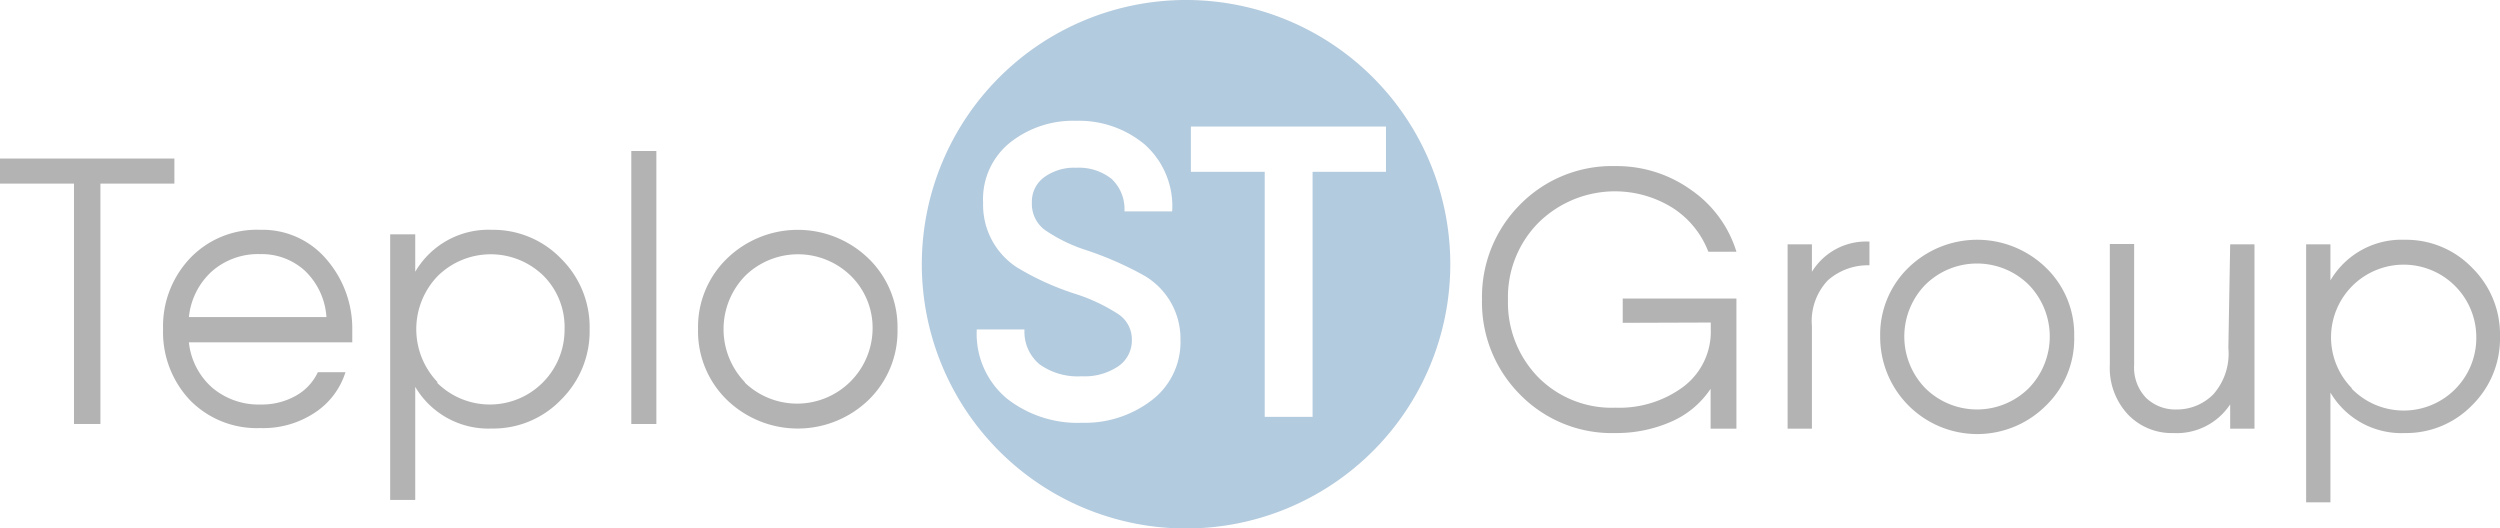 <svg id="a1068566-184e-41a0-95af-d40381e7ac97" style="opacity: 0.3;" xmlns="http://www.w3.org/2000/svg" viewBox="0 0 165.57 35"><path d="M11.55,10.5v1.66H6.65V28.08H4.9V12.16H0V10.5H11.55Z"/><path d="M17.23,15.22a5.55,5.55,0,0,1,4.43,2,7,7,0,0,1,1.67,4.67c0,.19,0,.45,0,.78H12.51a4.64,4.64,0,0,0,1.54,3,4.75,4.75,0,0,0,3.2,1.12,4.59,4.59,0,0,0,2.36-.59,3.46,3.46,0,0,0,1.44-1.55h1.83a5,5,0,0,1-2.06,2.7,6.19,6.19,0,0,1-3.59,1,6.18,6.18,0,0,1-4.65-1.85A6.56,6.56,0,0,1,10.8,21.8a6.54,6.54,0,0,1,1.78-4.69A6.1,6.1,0,0,1,17.23,15.22Zm0,1.61A4.62,4.62,0,0,0,14,18a4.73,4.73,0,0,0-1.49,3h9.11a4.66,4.66,0,0,0-1.45-3.09A4.24,4.24,0,0,0,17.23,16.83Z"/><path d="M32.57,15.22a6.26,6.26,0,0,1,4.59,1.91,6.38,6.38,0,0,1,1.89,4.67,6.37,6.37,0,0,1-1.89,4.67,6.22,6.22,0,0,1-4.59,1.91,5.62,5.62,0,0,1-5.07-2.76v7.49H25.84V15.52H27.5V18A5.61,5.61,0,0,1,32.57,15.22ZM28.93,25.33a4.95,4.95,0,0,0,8.46-3.53A4.81,4.81,0,0,0,36,18.27a5,5,0,0,0-7,0,5.07,5.07,0,0,0,0,7.06Z"/><path d="M41.81,28.08V10h1.66V28.08Z"/><path d="M57.52,26.49a6.75,6.75,0,0,1-9.37,0,6.34,6.34,0,0,1-1.92-4.69,6.31,6.31,0,0,1,1.92-4.68,6.73,6.73,0,0,1,9.37,0,6.31,6.31,0,0,1,1.92,4.68A6.34,6.34,0,0,1,57.52,26.49Zm-8.2-1.16a5,5,0,0,0,8.47-3.53,4.82,4.82,0,0,0-1.44-3.53,5,5,0,0,0-7,0,5.07,5.07,0,0,0,0,7.06Z"/><path d="M107.47,21.38V19.77H115v8.62h-1.71V25.75a6,6,0,0,1-2.64,2.19,9,9,0,0,1-3.66.74,8.5,8.5,0,0,1-6.33-2.56,8.65,8.65,0,0,1-2.51-6.28,8.66,8.66,0,0,1,2.51-6.28A8.54,8.54,0,0,1,107,11a8.44,8.44,0,0,1,5,1.58,7.73,7.73,0,0,1,3,4.09h-1.86a6,6,0,0,0-2.36-2.9,7.21,7.21,0,0,0-8.91,1,7,7,0,0,0-2,5.1,7.08,7.08,0,0,0,2,5.11A6.85,6.85,0,0,0,107,27a7.11,7.11,0,0,0,4.49-1.39,4.57,4.57,0,0,0,1.81-3.83v-.42Z"/><path d="M120,18A4.21,4.21,0,0,1,123.81,16v1.57a4,4,0,0,0-2.76,1A3.93,3.93,0,0,0,120,21.6v6.79h-1.61V16.18H120Z"/><path d="M135.52,26.84a6.43,6.43,0,0,1-11-4.56,6.17,6.17,0,0,1,1.87-4.55,6.53,6.53,0,0,1,9.11,0,6.13,6.13,0,0,1,1.87,4.55A6.14,6.14,0,0,1,135.52,26.84Zm-8-1.12a4.87,4.87,0,0,0,6.83,0,4.91,4.91,0,0,0,0-6.87,4.87,4.87,0,0,0-6.83,0,4.91,4.91,0,0,0,0,6.87Z"/><path d="M147.7,16.18h1.61V28.39H147.7V26.78a4.24,4.24,0,0,1-3.77,1.9,4,4,0,0,1-3-1.23,4.51,4.51,0,0,1-1.2-3.29v-8h1.61v8a2.9,2.9,0,0,0,.79,2.19,2.8,2.8,0,0,0,2,.77,3.4,3.4,0,0,0,2.45-1,4.07,4.07,0,0,0,1-3.07Z"/><path d="M159.27,15.88a6.06,6.06,0,0,1,4.46,1.86,6.19,6.19,0,0,1,1.84,4.54,6.2,6.2,0,0,1-1.84,4.55,6.09,6.09,0,0,1-4.46,1.85A5.45,5.45,0,0,1,154.34,26v7.27h-1.61V16.18h1.61v2.39A5.46,5.46,0,0,1,159.27,15.88Zm-3.54,9.84A4.81,4.81,0,0,0,164,22.28a4.81,4.81,0,1,0-8.23,3.44Z"/><path d="M78.55,0a17.5,17.5,0,1,0,17.5,17.5A17.5,17.5,0,0,0,78.55,0ZM76.3,26.49A7.27,7.27,0,0,1,71.69,28a7.6,7.6,0,0,1-5-1.6,5.57,5.57,0,0,1-2-4.58h3.16a2.8,2.8,0,0,0,1,2.31,4.34,4.34,0,0,0,2.78.79,4,4,0,0,0,2.43-.66,2.07,2.07,0,0,0,.9-1.76,2,2,0,0,0-.92-1.71,11.83,11.83,0,0,0-2.77-1.31,18.06,18.06,0,0,1-3.9-1.76,4.93,4.93,0,0,1-2.26-4.29,4.8,4.8,0,0,1,1.8-4A6.71,6.71,0,0,1,71.28,8a6.79,6.79,0,0,1,4.51,1.55A5.46,5.46,0,0,1,77.63,14H74.47a2.73,2.73,0,0,0-.85-2.15,3.47,3.47,0,0,0-2.34-.74,3.37,3.37,0,0,0-2.13.63,2,2,0,0,0-.81,1.68,2.14,2.14,0,0,0,.86,1.81,10.47,10.47,0,0,0,2.63,1.3,22.6,22.6,0,0,1,3.82,1.65,4.83,4.83,0,0,1,2.53,4.31A4.84,4.84,0,0,1,76.3,26.49ZM86.93,11.38V27.61H83.76V11.38H78.87v-3H91.79v3Z" fill="#004f91"/></svg>